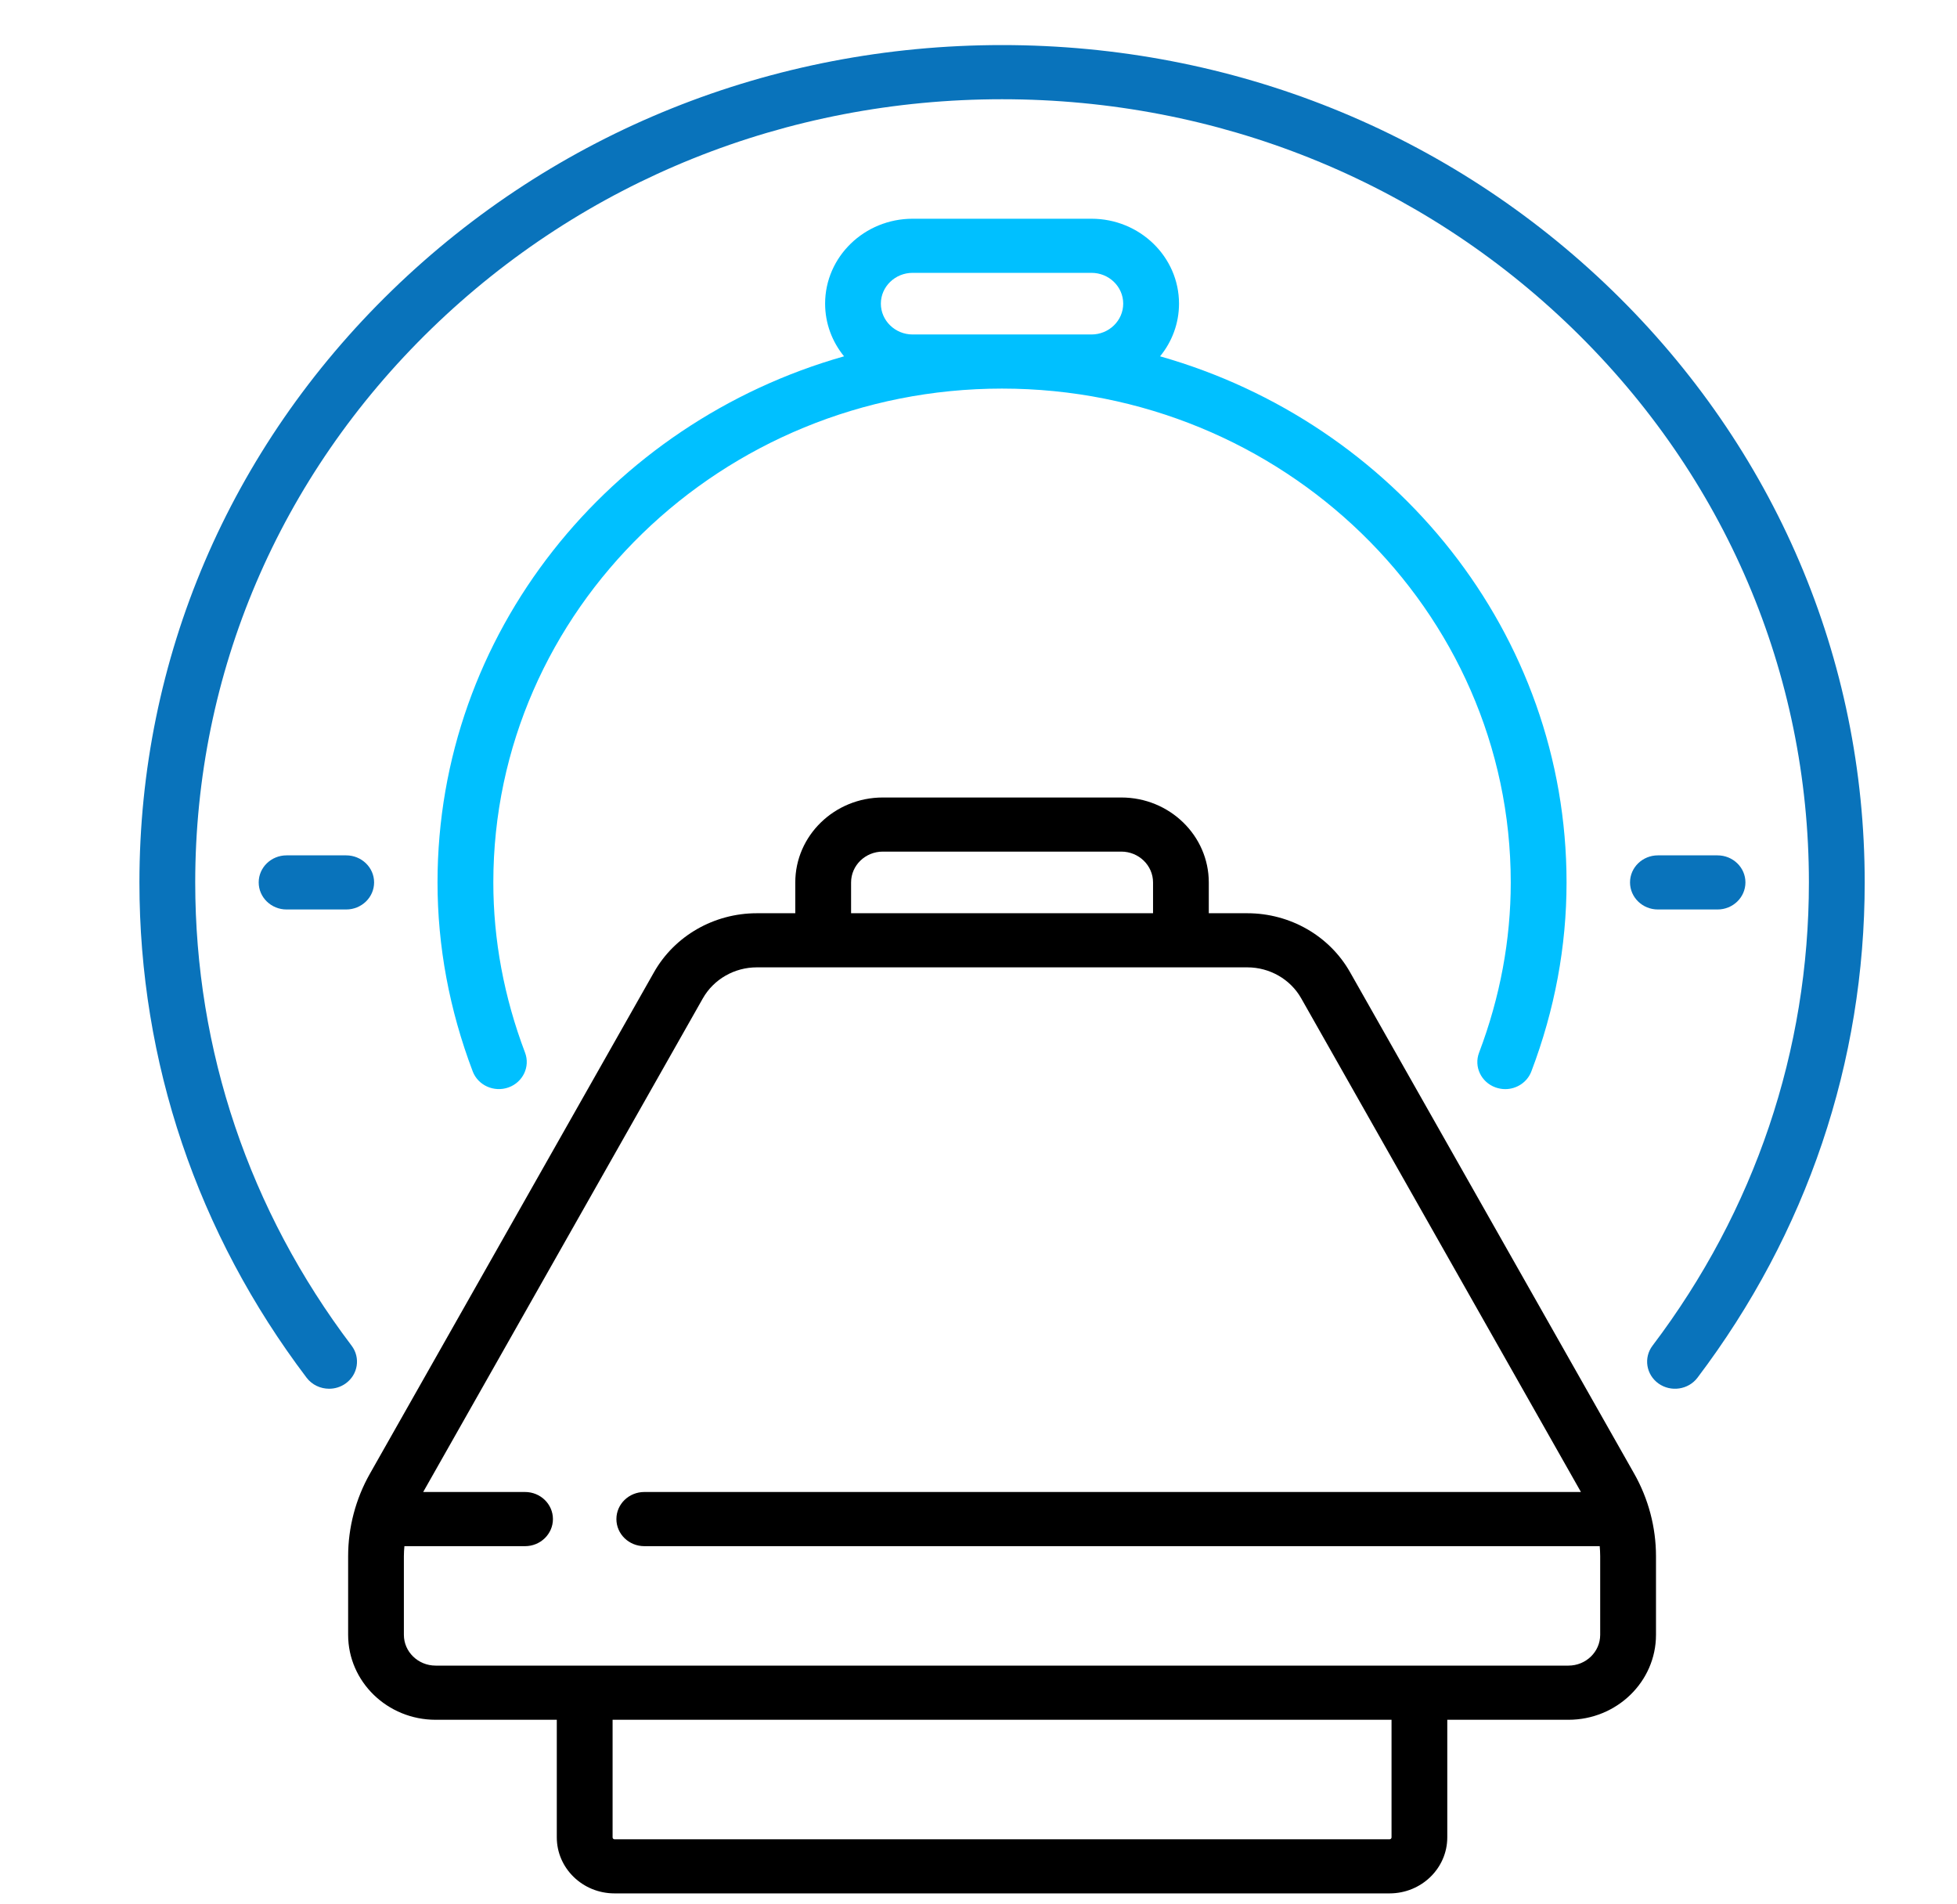 <svg width="37" height="36" viewBox="0 0 37 36" fill="none" xmlns="http://www.w3.org/2000/svg">
<g clip-path="url(#clip0_69_13)">
<path d="M25.525 18.379C25.136 17.691 24.391 17.264 23.582 17.264H22.854V16.682C22.854 15.796 22.112 15.076 21.2 15.076H16.691C15.778 15.076 15.036 15.796 15.036 16.682V17.264H14.309C13.5 17.264 12.755 17.691 12.365 18.379L6.996 27.855C6.725 28.332 6.582 28.874 6.582 29.419V30.905C6.582 31.791 7.324 32.511 8.236 32.511H10.527V34.734C10.527 35.318 11.016 35.793 11.618 35.793H26.272C26.874 35.793 27.363 35.318 27.363 34.734V32.511H29.654C30.567 32.511 31.309 31.791 31.309 30.905V29.419C31.309 28.874 31.166 28.332 30.895 27.855L25.525 18.379ZM16.091 16.682C16.091 16.36 16.36 16.099 16.691 16.099H21.2C21.53 16.099 21.8 16.36 21.8 16.682V17.264H16.091V16.682ZM26.309 34.734C26.309 34.754 26.293 34.77 26.273 34.77H11.618C11.598 34.77 11.582 34.754 11.582 34.734V32.511H26.309V34.734ZM30.254 30.905C30.254 31.226 29.985 31.487 29.654 31.487H8.236C7.905 31.487 7.636 31.226 7.636 30.905V29.419C7.636 29.356 7.64 29.292 7.646 29.229H9.927C10.218 29.229 10.454 28.999 10.454 28.717C10.454 28.434 10.218 28.205 9.927 28.205H8.001L13.289 18.872C13.494 18.512 13.884 18.287 14.309 18.287H23.582C24.006 18.287 24.397 18.512 24.601 18.872L29.89 28.205H12.182C11.89 28.205 11.654 28.434 11.654 28.717C11.654 28.999 11.89 29.229 12.182 29.229H30.245C30.25 29.292 30.254 29.355 30.254 29.419V30.905Z" fill="black"/>
<path d="M8.272 16.681C8.272 17.888 8.496 19.09 8.937 20.253C9.038 20.519 9.341 20.654 9.614 20.557C9.887 20.459 10.027 20.165 9.927 19.9C9.529 18.85 9.327 17.767 9.327 16.682C9.327 11.534 13.642 7.346 18.945 7.346C24.249 7.346 28.563 11.534 28.563 16.682C28.563 17.767 28.362 18.85 27.964 19.9C27.863 20.165 28.003 20.459 28.276 20.557C28.337 20.578 28.398 20.589 28.459 20.589C28.673 20.589 28.875 20.46 28.953 20.253C29.395 19.09 29.618 17.888 29.618 16.682C29.618 11.976 26.368 7.994 21.933 6.736C22.157 6.462 22.291 6.116 22.291 5.74C22.291 4.855 21.549 4.135 20.636 4.135H17.255C16.342 4.135 15.6 4.855 15.6 5.74C15.6 6.116 15.734 6.462 15.958 6.736C11.522 7.993 8.272 11.976 8.272 16.681ZM17.254 6.323C16.924 6.323 16.654 6.061 16.654 5.74C16.654 5.419 16.924 5.158 17.254 5.158H20.636C20.967 5.158 21.236 5.419 21.236 5.74C21.236 6.061 20.967 6.323 20.636 6.323H17.254Z" fill="#00C0FF"/>
<path d="M30.478 5.488C27.397 2.499 23.302 0.852 18.945 0.852C14.589 0.852 10.493 2.499 7.413 5.488C4.333 8.478 2.636 12.453 2.636 16.682C2.636 20.076 3.729 23.314 5.797 26.045C5.901 26.181 6.06 26.253 6.223 26.253C6.331 26.253 6.44 26.221 6.534 26.154C6.769 25.987 6.82 25.666 6.647 25.438C4.713 22.884 3.691 19.856 3.691 16.682C3.691 12.727 5.278 9.009 8.159 6.212C11.04 3.416 14.871 1.876 18.945 1.876C23.02 1.876 26.851 3.416 29.732 6.212C32.613 9.009 34.2 12.727 34.2 16.681C34.2 19.856 33.178 22.884 31.244 25.438C31.071 25.666 31.122 25.986 31.356 26.154C31.591 26.321 31.921 26.272 32.093 26.045C34.161 23.313 35.255 20.076 35.255 16.681C35.255 12.453 33.558 8.478 30.478 5.488Z" fill="#0973BB"/>
<path d="M31.345 17.193H32.472C32.764 17.193 33 16.964 33 16.681C33 16.399 32.764 16.17 32.472 16.17H31.345C31.054 16.17 30.818 16.399 30.818 16.681C30.818 16.964 31.054 17.193 31.345 17.193Z" fill="#0973BB"/>
<path d="M6.545 16.17H5.418C5.127 16.17 4.891 16.399 4.891 16.681C4.891 16.964 5.127 17.193 5.418 17.193H6.545C6.836 17.193 7.073 16.964 7.073 16.681C7.073 16.399 6.836 16.17 6.545 16.17Z" fill="#0973BB"/>
</g>
<defs>
<clipPath id="clip0_69_13">
<rect width="36" height="34.941" fill="white" transform="translate(0.945 0.852)"/>
</clipPath>
</defs>
</svg>
